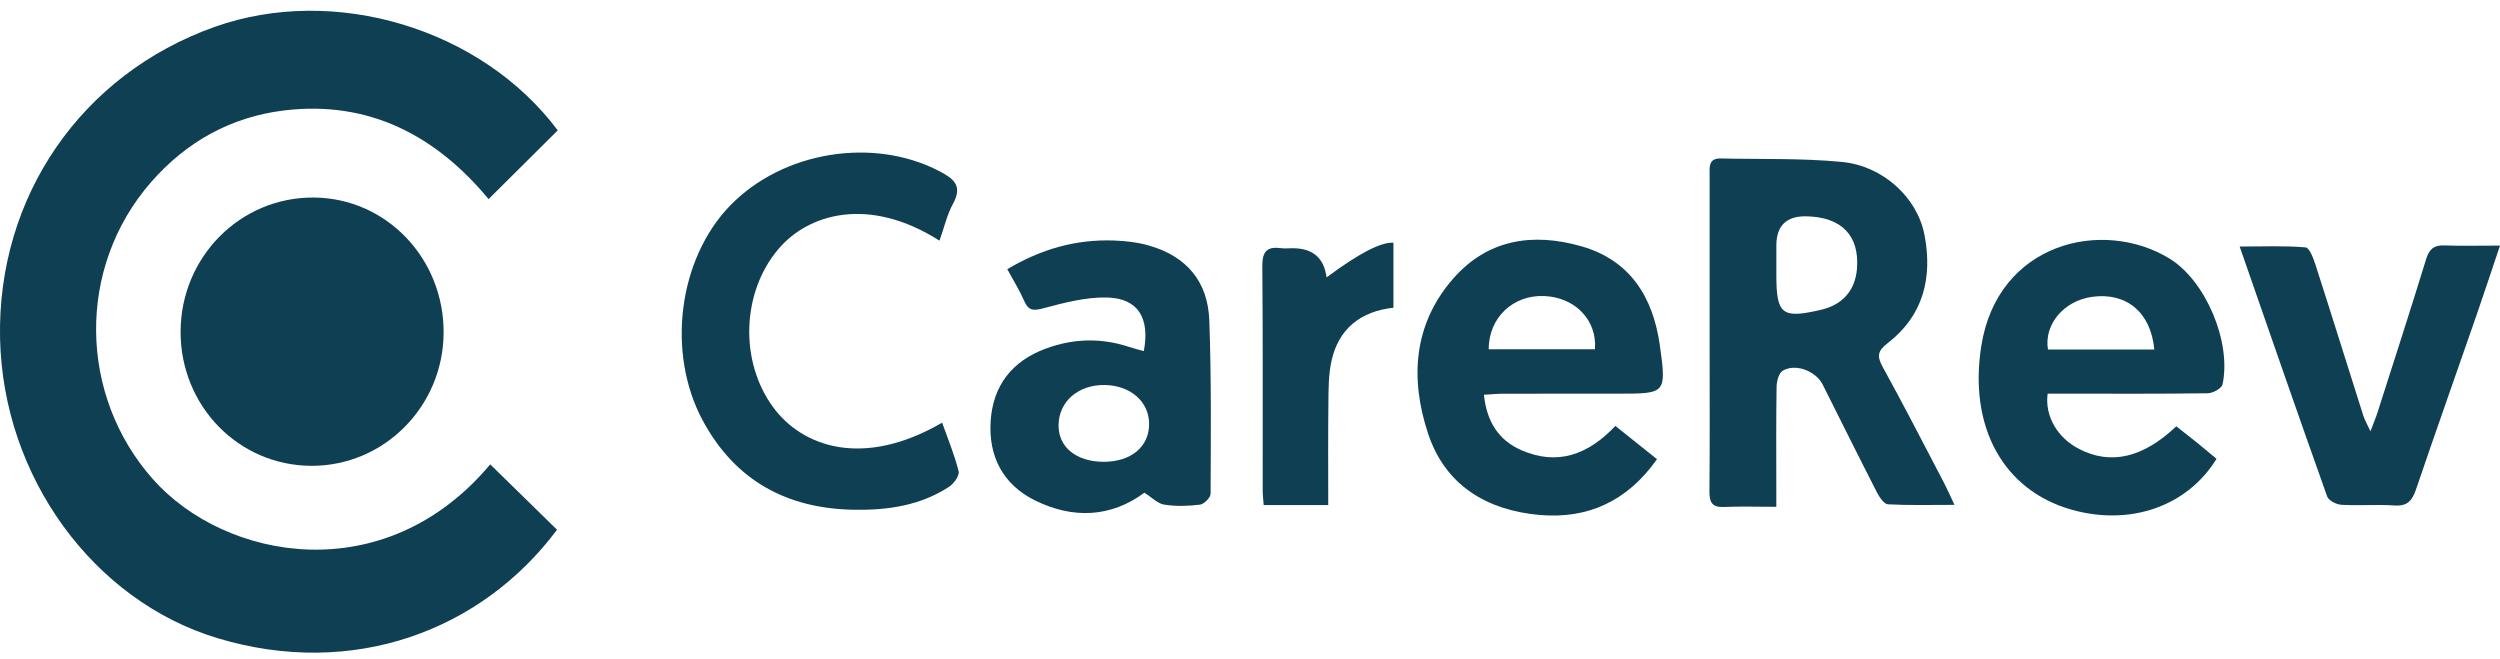 <?xml version="1.0" encoding="UTF-8"?>
<svg xmlns="http://www.w3.org/2000/svg" width="148" height="39" viewBox="0 0 148 39" fill="none">
  <g clip-path="url(#clip0_1229_12886)">
    <path d="M29.021 27.49C30.37 28.809 31.674 30.084 32.976 31.36C28.533 37.316 20.928 40.202 12.885 37.782C5.528 35.568 0.184 28.234 0.004 20.055C-0.179 11.649 4.814 4.395 12.711 1.591C19.819 -0.931 28.51 1.694 33.019 7.717C31.682 9.045 30.346 10.373 28.924 11.787C25.823 8.044 21.859 5.931 16.828 6.537C13.698 6.915 11.05 8.375 8.951 10.774C4.514 15.845 4.654 23.428 9.063 28.38C13.327 33.172 22.761 34.964 29.026 27.486L29.021 27.49Z" fill="#0F3F52"></path>
    <path d="M26.262 19.706C26.238 24.066 22.729 27.592 18.432 27.577C14.119 27.561 10.677 24.027 10.691 19.626C10.708 15.205 14.232 11.661 18.58 11.694C22.865 11.726 26.286 15.293 26.262 19.708V19.706Z" fill="#0F3F52"></path>
    <path d="M105.16 30.003C104.006 30.003 103.027 29.97 102.051 30.013C101.362 30.044 101.193 29.738 101.199 29.097C101.224 26.424 101.21 23.752 101.21 21.08C101.21 17.517 101.21 13.953 101.21 10.39C101.21 9.914 101.124 9.365 101.86 9.381C104.255 9.435 106.665 9.357 109.043 9.587C111.471 9.821 113.497 11.686 113.927 13.893C114.419 16.424 113.866 18.685 111.751 20.313C111.159 20.769 111.1 21.076 111.455 21.721C112.704 23.988 113.886 26.295 115.089 28.591C115.275 28.947 115.435 29.317 115.705 29.888C114.284 29.888 113.022 29.923 111.767 29.855C111.538 29.843 111.266 29.442 111.122 29.162C110.033 27.039 108.974 24.899 107.902 22.765C107.494 21.955 106.273 21.493 105.529 21.953C105.3 22.095 105.18 22.578 105.174 22.907C105.142 24.893 105.158 26.881 105.158 28.868C105.158 29.201 105.158 29.537 105.158 30.001L105.16 30.003ZM105.16 15.566V16.286C105.16 18.623 105.499 18.884 107.823 18.335C109.086 18.037 109.828 17.188 109.932 15.918C110.094 13.955 109.025 12.845 106.938 12.806C105.753 12.783 105.16 13.36 105.16 14.539C105.16 14.882 105.16 15.223 105.16 15.566Z" fill="#0F3F52"></path>
    <path d="M55.618 14.247C51.424 11.583 47.841 12.652 46.068 14.759C43.898 17.337 43.783 21.392 45.762 24.097C47.484 26.449 51.085 27.746 55.774 25.022C56.119 25.993 56.508 26.928 56.751 27.902C56.812 28.149 56.474 28.626 56.198 28.809C54.488 29.931 52.55 30.211 50.566 30.178C46.612 30.114 43.523 28.474 41.595 24.881C39.443 20.87 40.169 15.324 43.219 12.175C46.336 8.956 51.692 8.09 55.606 10.132C56.451 10.573 57.007 10.987 56.419 12.06C56.066 12.703 55.902 13.453 55.618 14.249V14.247Z" fill="#0F3F52"></path>
    <path d="M131.221 27.16C129.471 30.003 126.072 31.158 122.604 30.163C118.609 29.016 116.541 25.299 117.289 20.502C118.248 14.347 124.494 12.89 128.441 15.311C130.582 16.627 132.113 20.255 131.574 22.757C131.523 22.993 131.008 23.275 130.704 23.281C127.901 23.322 125.098 23.305 122.296 23.305C121.933 23.305 121.568 23.305 121.221 23.305C121.041 24.642 121.809 25.928 123.095 26.586C124.959 27.54 126.869 27.106 128.836 25.236C129.246 25.558 129.667 25.885 130.085 26.222C130.47 26.535 130.85 26.855 131.219 27.162L131.221 27.16ZM127.536 20.691C127.329 18.475 125.875 17.297 123.859 17.572C122.186 17.8 120.994 19.203 121.239 20.691H127.536Z" fill="#0F3F52"></path>
    <path d="M87.849 23.371C88.01 24.973 88.734 26.072 90.066 26.652C92.195 27.579 94.01 26.93 95.631 25.215C96.438 25.86 97.239 26.502 98.094 27.184C96.324 29.692 93.974 30.738 91.124 30.484C88.038 30.206 85.566 28.751 84.544 25.674C83.471 22.438 83.66 19.213 86.016 16.508C88.077 14.144 90.764 13.763 93.623 14.581C96.496 15.404 97.863 17.581 98.263 20.446C98.66 23.301 98.63 23.305 95.801 23.305C93.538 23.305 91.277 23.303 89.013 23.308C88.654 23.308 88.294 23.345 87.847 23.369L87.849 23.371ZM94.42 20.676C94.558 18.952 93.244 17.601 91.419 17.525C89.579 17.449 88.135 18.795 88.129 20.676H94.418H94.42Z" fill="#0F3F52"></path>
    <path d="M67.747 29.168C65.761 30.637 63.516 30.734 61.263 29.62C59.381 28.689 58.507 27.015 58.647 24.917C58.789 22.808 59.929 21.371 61.9 20.641C63.543 20.032 65.198 19.989 66.862 20.544C67.14 20.637 67.426 20.705 67.714 20.785C68.083 18.826 67.374 17.662 65.548 17.613C64.307 17.58 63.032 17.913 61.813 18.238C61.213 18.398 60.898 18.433 60.629 17.808C60.363 17.192 60 16.618 59.631 15.936C61.632 14.745 63.699 14.158 65.936 14.238C66.637 14.262 67.359 14.345 68.032 14.54C70.237 15.177 71.508 16.655 71.591 18.972C71.715 22.388 71.681 25.813 71.667 29.233C71.667 29.457 71.281 29.844 71.042 29.875C70.344 29.961 69.616 29.984 68.925 29.875C68.531 29.813 68.185 29.443 67.747 29.168ZM65.313 27.338C66.948 27.35 68.035 26.45 68.028 25.091C68.022 23.782 66.933 22.822 65.418 22.793C63.843 22.762 62.683 23.761 62.667 25.163C62.652 26.465 63.701 27.326 65.313 27.338Z" fill="#0F3F52"></path>
    <path d="M140.333 25.53C140.521 25.027 140.649 24.729 140.748 24.42C141.716 21.397 142.693 18.377 143.626 15.345C143.808 14.753 144.082 14.506 144.695 14.529C145.735 14.566 146.777 14.539 148 14.539C147.487 16.06 147.037 17.433 146.562 18.798C145.388 22.184 144.188 25.559 143.036 28.951C142.807 29.625 142.527 29.979 141.756 29.925C140.714 29.853 139.661 29.944 138.617 29.884C138.319 29.868 137.856 29.635 137.769 29.393C136.041 24.546 134.358 19.682 132.588 14.595C133.991 14.595 135.249 14.537 136.492 14.646C136.725 14.666 136.966 15.328 137.094 15.729C138.047 18.685 138.968 21.651 139.909 24.611C139.986 24.856 140.122 25.082 140.331 25.532L140.333 25.53Z" fill="#0F3F52"></path>
    <path d="M78.531 16.424C80.44 15.001 81.76 14.317 82.492 14.37V18.216C80.589 18.426 79.241 19.425 78.817 21.4C78.647 22.194 78.649 23.032 78.641 23.851C78.618 25.832 78.632 27.814 78.632 29.9H74.81C74.79 29.616 74.751 29.323 74.751 29.029C74.747 24.611 74.769 20.194 74.729 15.776C74.721 14.911 74.984 14.58 75.818 14.691C76.051 14.722 76.29 14.695 76.528 14.695C77.715 14.695 78.383 15.27 78.533 16.422L78.531 16.424Z" fill="#0F3F52"></path>
  </g>
  <defs>
    <clipPath id="clip0_1229_12886">
      <rect width="148" height="38" fill="white" transform="translate(0 0.637)"></rect>
    </clipPath>
  </defs>
</svg>
